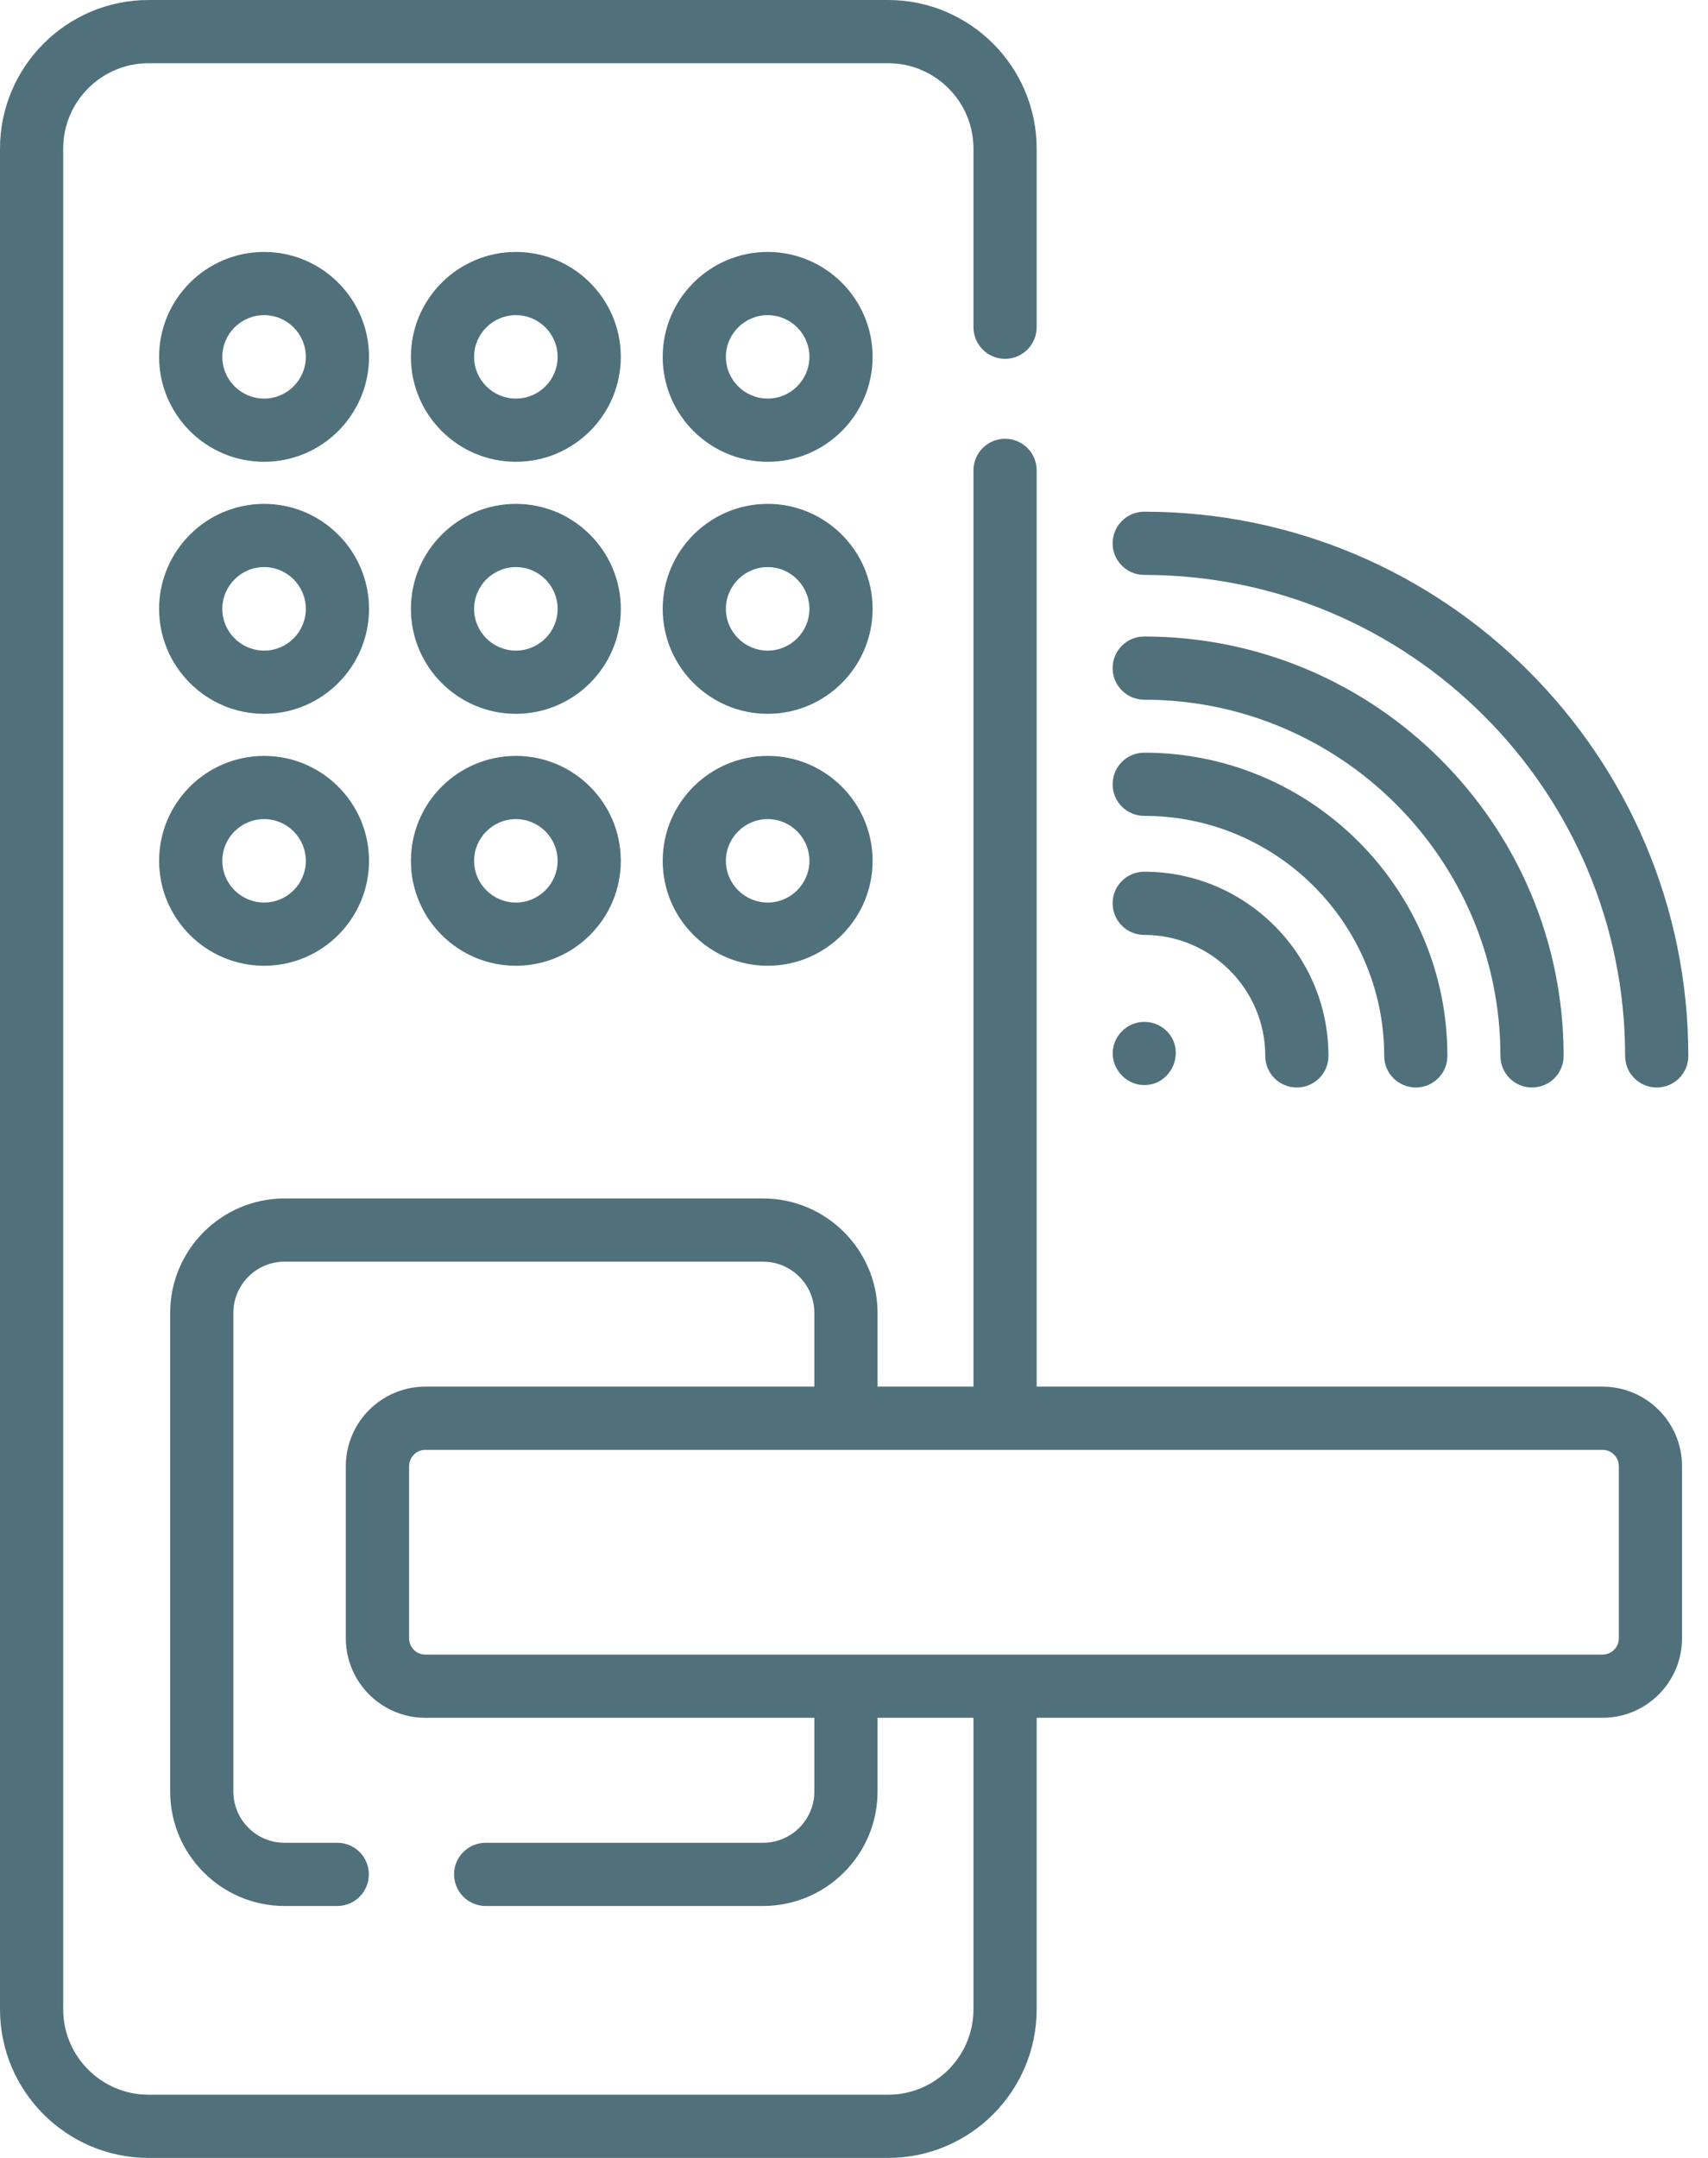 <svg width="19" height="24" viewBox="0 0 19 24" fill="none" xmlns="http://www.w3.org/2000/svg">
<path d="M12.729 10.398C13.471 10.398 14.075 11.002 14.075 11.744C14.075 11.938 14.232 12.095 14.426 12.095C14.62 12.095 14.778 11.938 14.778 11.744C14.778 10.614 13.858 9.695 12.729 9.695C12.534 9.695 12.377 9.852 12.377 10.046C12.377 10.241 12.534 10.398 12.729 10.398Z" fill="#50717B"/>
<path d="M12.729 9.074C14.201 9.074 15.398 10.272 15.398 11.744C15.398 11.938 15.556 12.095 15.75 12.095C15.944 12.095 16.101 11.938 16.101 11.744C16.101 9.884 14.588 8.371 12.729 8.371C12.534 8.371 12.377 8.529 12.377 8.723C12.377 8.917 12.534 9.074 12.729 9.074Z" fill="#50717B"/>
<path d="M12.729 7.782C14.913 7.782 16.691 9.559 16.691 11.744C16.691 11.938 16.848 12.095 17.042 12.095C17.237 12.095 17.394 11.938 17.394 11.744C17.394 9.171 15.301 7.079 12.729 7.079C12.534 7.079 12.377 7.236 12.377 7.43C12.377 7.624 12.534 7.782 12.729 7.782Z" fill="#50717B"/>
<path d="M12.729 6.394C15.678 6.394 18.078 8.794 18.078 11.744C18.078 11.938 18.235 12.095 18.43 12.095C18.624 12.095 18.781 11.938 18.781 11.744C18.781 8.406 16.066 5.691 12.729 5.691C12.534 5.691 12.377 5.849 12.377 6.043C12.377 6.237 12.534 6.394 12.729 6.394Z" fill="#50717B"/>
<path d="M2.938 2.802C2.294 2.802 1.77 3.326 1.77 3.969C1.77 4.613 2.294 5.136 2.938 5.136C3.581 5.136 4.105 4.613 4.105 3.969C4.105 3.326 3.581 2.802 2.938 2.802ZM2.938 4.433C2.682 4.433 2.473 4.225 2.473 3.969C2.473 3.713 2.682 3.505 2.938 3.505C3.194 3.505 3.402 3.713 3.402 3.969C3.402 4.225 3.194 4.433 2.938 4.433Z" fill="#50717B"/>
<path d="M5.739 2.802C5.095 2.802 4.571 3.326 4.571 3.969C4.571 4.613 5.095 5.136 5.739 5.136C6.382 5.136 6.906 4.613 6.906 3.969C6.906 3.326 6.382 2.802 5.739 2.802ZM5.739 4.433C5.483 4.433 5.274 4.225 5.274 3.969C5.274 3.713 5.483 3.505 5.739 3.505C5.995 3.505 6.203 3.713 6.203 3.969C6.203 4.225 5.995 4.433 5.739 4.433Z" fill="#50717B"/>
<path d="M8.54 2.802C7.896 2.802 7.372 3.326 7.372 3.969C7.372 4.613 7.896 5.136 8.54 5.136C9.183 5.136 9.707 4.613 9.707 3.969C9.707 3.326 9.183 2.802 8.54 2.802ZM8.54 4.433C8.284 4.433 8.075 4.225 8.075 3.969C8.075 3.713 8.284 3.505 8.54 3.505C8.795 3.505 9.004 3.713 9.004 3.969C9.004 4.225 8.795 4.433 8.54 4.433Z" fill="#50717B"/>
<path d="M2.938 5.604C2.294 5.604 1.77 6.128 1.77 6.772C1.77 7.415 2.294 7.939 2.938 7.939C3.581 7.939 4.105 7.415 4.105 6.772C4.105 6.128 3.581 5.604 2.938 5.604ZM2.938 7.236C2.682 7.236 2.473 7.028 2.473 6.772C2.473 6.516 2.682 6.307 2.938 6.307C3.194 6.307 3.402 6.516 3.402 6.772C3.402 7.028 3.194 7.236 2.938 7.236Z" fill="#50717B"/>
<path d="M5.739 5.604C5.095 5.604 4.571 6.128 4.571 6.772C4.571 7.415 5.095 7.939 5.739 7.939C6.382 7.939 6.906 7.415 6.906 6.772C6.906 6.128 6.382 5.604 5.739 5.604ZM5.739 7.236C5.483 7.236 5.274 7.028 5.274 6.772C5.274 6.516 5.483 6.307 5.739 6.307C5.995 6.307 6.203 6.516 6.203 6.772C6.203 7.028 5.995 7.236 5.739 7.236Z" fill="#50717B"/>
<path d="M8.54 5.604C7.896 5.604 7.372 6.128 7.372 6.772C7.372 7.415 7.896 7.939 8.54 7.939C9.183 7.939 9.707 7.415 9.707 6.772C9.707 6.128 9.183 5.604 8.54 5.604ZM8.54 7.236C8.284 7.236 8.075 7.028 8.075 6.772C8.075 6.516 8.284 6.307 8.54 6.307C8.795 6.307 9.004 6.516 9.004 6.772C9.004 7.028 8.795 7.236 8.54 7.236Z" fill="#50717B"/>
<path d="M2.938 8.407C2.294 8.407 1.77 8.93 1.77 9.574C1.77 10.218 2.294 10.741 2.938 10.741C3.581 10.741 4.105 10.218 4.105 9.574C4.105 8.93 3.581 8.407 2.938 8.407ZM2.938 10.038C2.682 10.038 2.473 9.83 2.473 9.574C2.473 9.318 2.682 9.11 2.938 9.11C3.194 9.11 3.402 9.318 3.402 9.574C3.402 9.83 3.194 10.038 2.938 10.038Z" fill="#50717B"/>
<path d="M5.739 8.407C5.095 8.407 4.571 8.93 4.571 9.574C4.571 10.218 5.095 10.741 5.739 10.741C6.382 10.741 6.906 10.218 6.906 9.574C6.906 8.93 6.382 8.407 5.739 8.407ZM5.739 10.038C5.483 10.038 5.274 9.83 5.274 9.574C5.274 9.318 5.483 9.11 5.739 9.11C5.995 9.11 6.203 9.318 6.203 9.574C6.203 9.83 5.995 10.038 5.739 10.038Z" fill="#50717B"/>
<path d="M8.54 8.407C7.896 8.407 7.372 8.93 7.372 9.574C7.372 10.218 7.896 10.741 8.54 10.741C9.183 10.741 9.707 10.218 9.707 9.574C9.707 8.93 9.183 8.407 8.54 8.407ZM8.54 10.038C8.284 10.038 8.075 9.83 8.075 9.574C8.075 9.318 8.284 9.11 8.54 9.11C8.795 9.11 9.004 9.318 9.004 9.574C9.004 9.83 8.795 10.038 8.54 10.038Z" fill="#50717B"/>
<path d="M17.827 15.422H11.532V5.231C11.532 5.037 11.375 4.88 11.18 4.88C10.986 4.88 10.829 5.037 10.829 5.231V15.422H9.762V14.602C9.762 13.9 9.19 13.329 8.488 13.329H3.166C2.464 13.329 1.893 13.9 1.893 14.602V19.925C1.893 20.627 2.464 21.198 3.166 21.198H3.752C3.946 21.198 4.103 21.041 4.103 20.846C4.103 20.652 3.946 20.495 3.752 20.495H3.166C2.851 20.495 2.596 20.239 2.596 19.925V14.602C2.596 14.288 2.851 14.032 3.166 14.032H8.488C8.803 14.032 9.059 14.288 9.059 14.602V15.422H4.731C4.244 15.422 3.847 15.819 3.847 16.306V18.221C3.847 18.708 4.244 19.105 4.731 19.105H9.059V19.925C9.059 20.239 8.803 20.495 8.488 20.495H5.403C5.209 20.495 5.051 20.652 5.051 20.846C5.051 21.041 5.209 21.198 5.403 21.198H8.488C9.191 21.198 9.762 20.627 9.762 19.925V19.105H10.829V22.347C10.829 22.871 10.403 23.297 9.879 23.297H1.653C1.129 23.297 0.703 22.871 0.703 22.347V1.653C0.703 1.129 1.129 0.703 1.653 0.703H9.879C10.403 0.703 10.829 1.129 10.829 1.653V3.639C10.829 3.833 10.986 3.991 11.18 3.991C11.375 3.991 11.532 3.833 11.532 3.639V1.653C11.532 0.742 10.79 0 9.879 0H1.653C0.742 0 0 0.742 0 1.653V22.347C0 23.259 0.742 24 1.653 24H9.879C10.79 24 11.532 23.259 11.532 22.347V19.105H17.827C18.315 19.105 18.711 18.708 18.711 18.221V16.306C18.711 15.819 18.315 15.422 17.827 15.422ZM18.008 18.221C18.008 18.321 17.927 18.402 17.827 18.402H4.731C4.632 18.402 4.551 18.321 4.551 18.221V16.306C4.551 16.207 4.632 16.125 4.731 16.125H17.827C17.927 16.125 18.008 16.207 18.008 16.306V18.221Z" fill="#50717B"/>
<path d="M12.662 11.372C12.522 11.4 12.414 11.508 12.385 11.647C12.341 11.861 12.51 12.068 12.73 12.068C13.008 12.068 13.173 11.749 13.023 11.521C12.944 11.402 12.797 11.344 12.662 11.372Z" fill="#50717B"/>
</svg>
